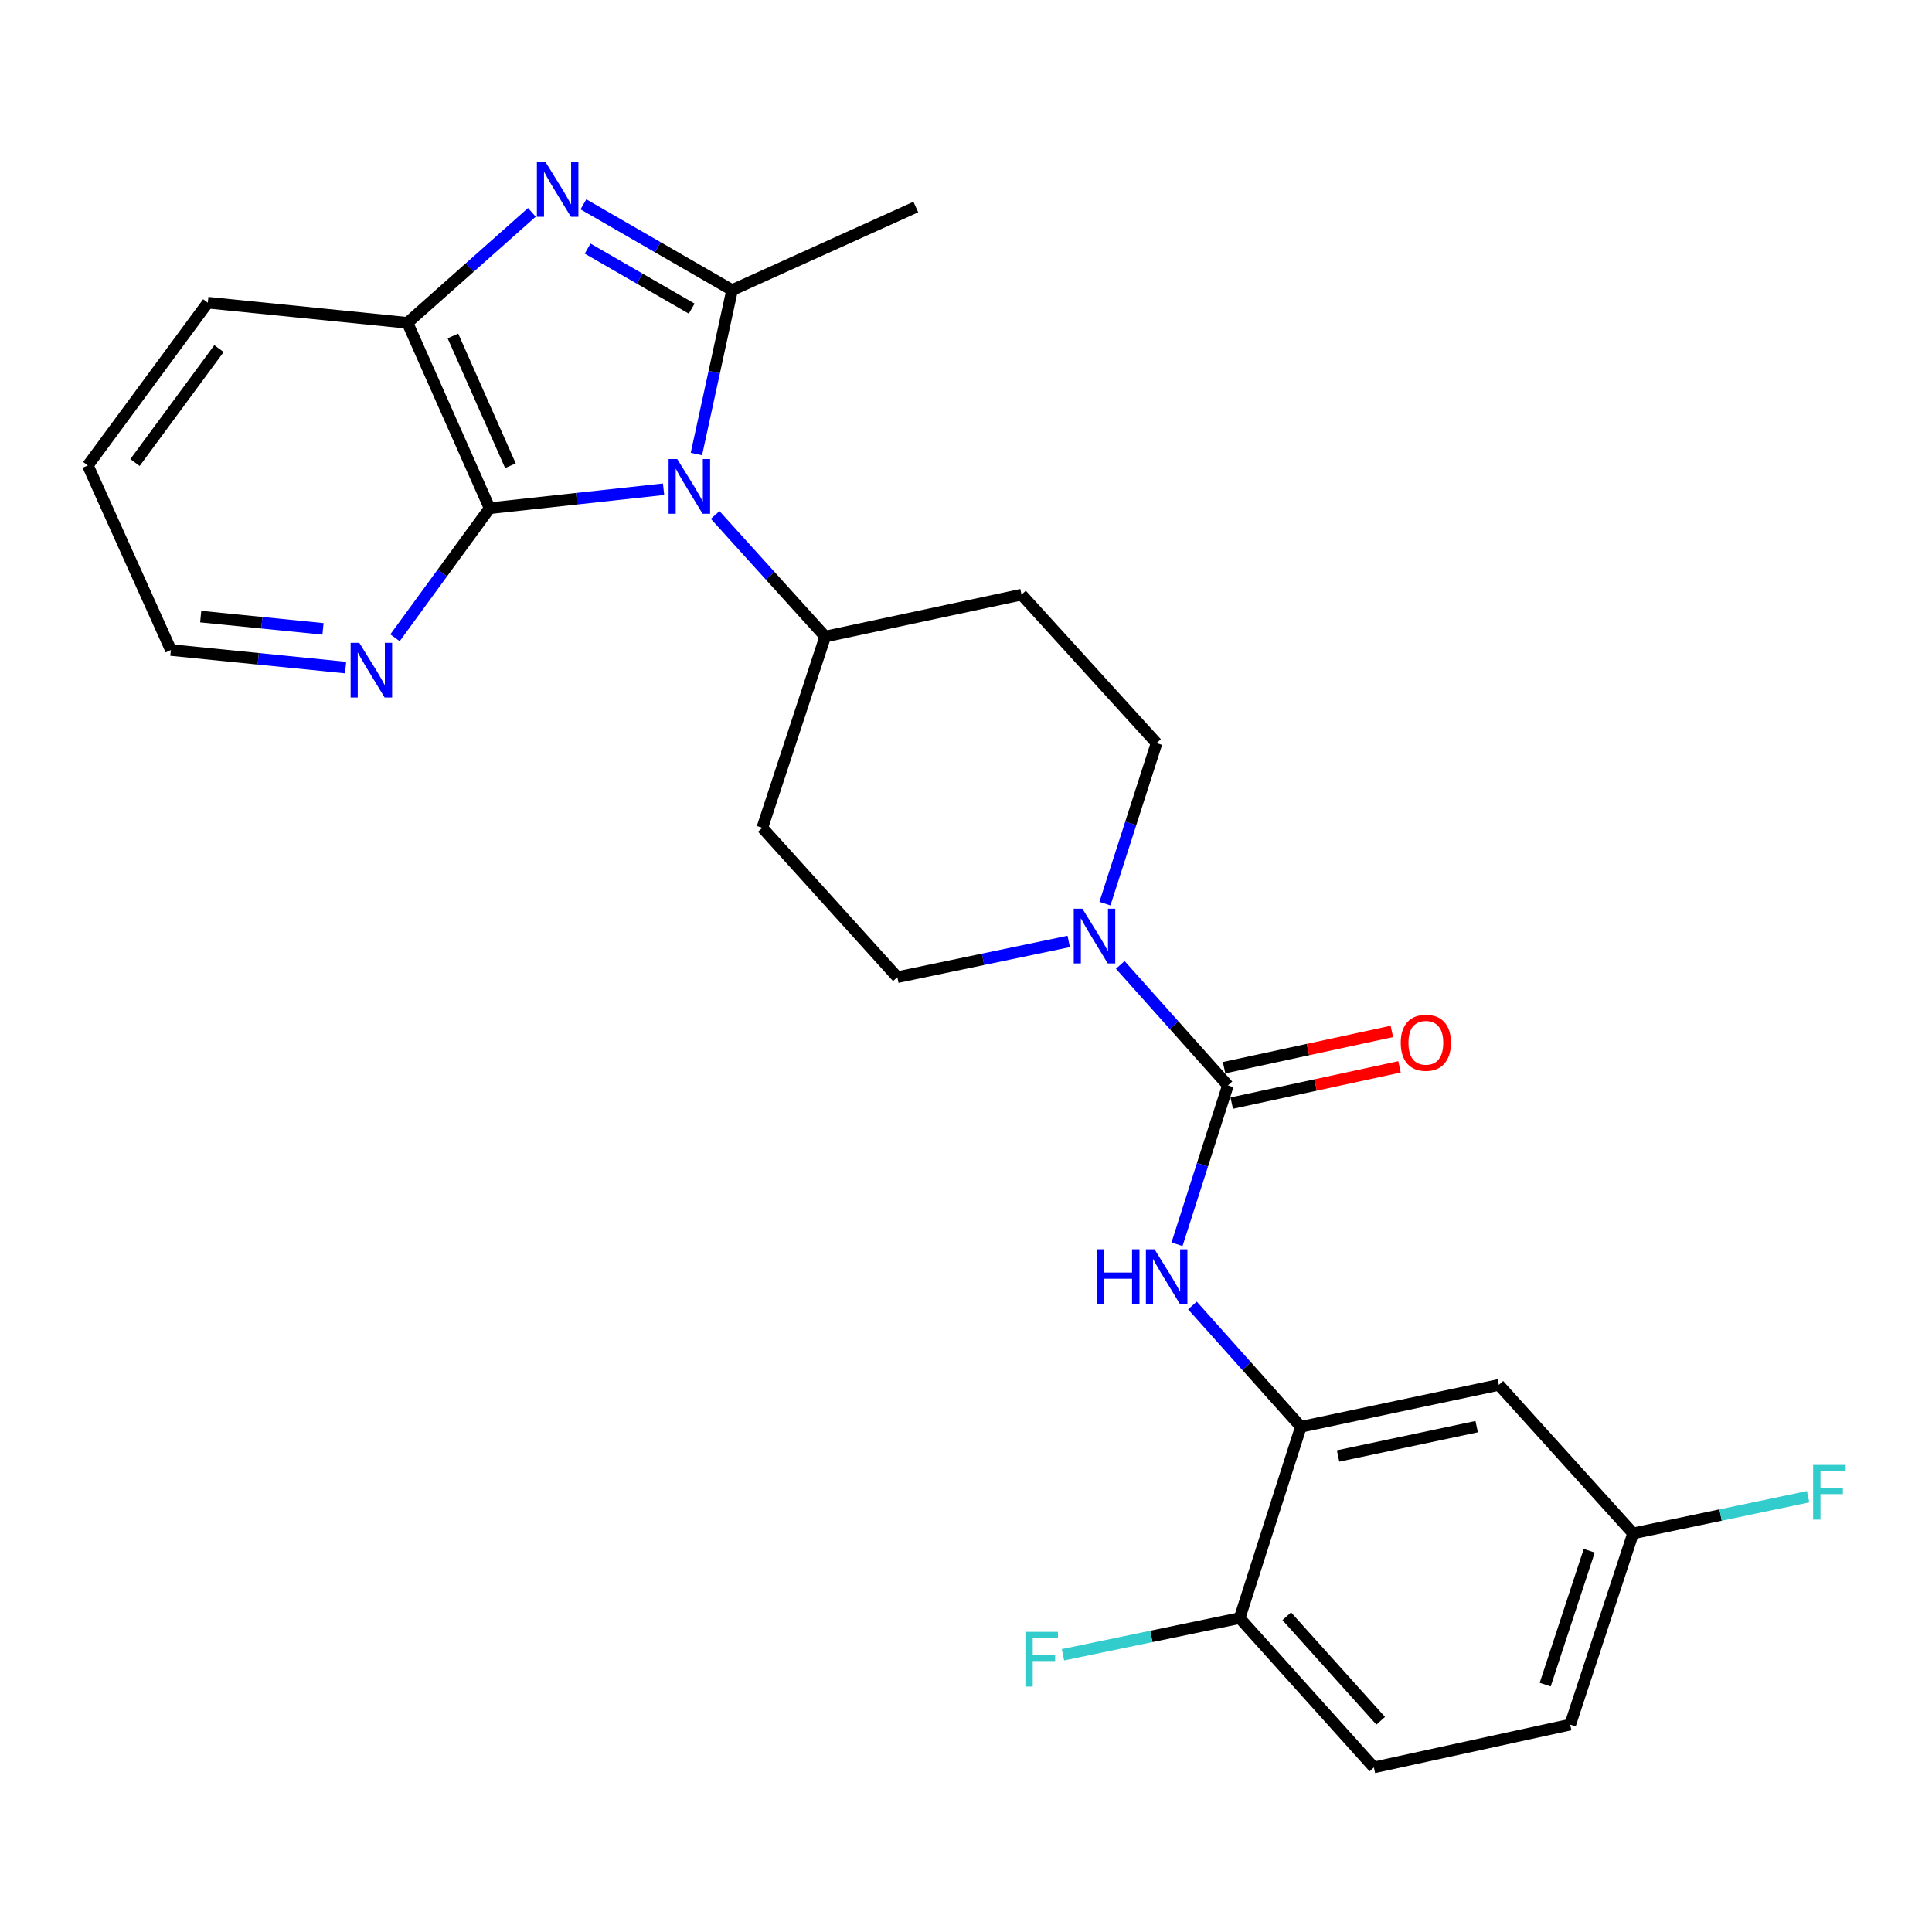 <?xml version='1.0' encoding='iso-8859-1'?>
<svg version='1.1' baseProfile='full'
              xmlns='http://www.w3.org/2000/svg'
                      xmlns:rdkit='http://www.rdkit.org/xml'
                      xmlns:xlink='http://www.w3.org/1999/xlink'
                  xml:space='preserve'
width='1000px' height='1000px' viewBox='0 0 1000 1000'>
<!-- END OF HEADER -->
<rect style='opacity:1.0;fill:#FFFFFF;stroke:none' width='1000' height='1000' x='0' y='0'> </rect>
<path class='bond-0' d='M 360.457,235.01 L 369.695,192.581' style='fill:none;fill-rule:evenodd;stroke:#0000FF;stroke-width:6px;stroke-linecap:butt;stroke-linejoin:miter;stroke-opacity:1' />
<path class='bond-0' d='M 369.695,192.581 L 378.934,150.153' style='fill:none;fill-rule:evenodd;stroke:#000000;stroke-width:6px;stroke-linecap:butt;stroke-linejoin:miter;stroke-opacity:1' />
<path class='bond-2' d='M 343.468,253.225 L 298.449,258.135' style='fill:none;fill-rule:evenodd;stroke:#0000FF;stroke-width:6px;stroke-linecap:butt;stroke-linejoin:miter;stroke-opacity:1' />
<path class='bond-2' d='M 298.449,258.135 L 253.43,263.046' style='fill:none;fill-rule:evenodd;stroke:#000000;stroke-width:6px;stroke-linecap:butt;stroke-linejoin:miter;stroke-opacity:1' />
<path class='bond-8' d='M 370.168,266.536 L 398.647,298.012' style='fill:none;fill-rule:evenodd;stroke:#0000FF;stroke-width:6px;stroke-linecap:butt;stroke-linejoin:miter;stroke-opacity:1' />
<path class='bond-8' d='M 398.647,298.012 L 427.126,329.488' style='fill:none;fill-rule:evenodd;stroke:#000000;stroke-width:6px;stroke-linecap:butt;stroke-linejoin:miter;stroke-opacity:1' />
<path class='bond-1' d='M 378.934,150.153 L 340.458,127.957' style='fill:none;fill-rule:evenodd;stroke:#000000;stroke-width:6px;stroke-linecap:butt;stroke-linejoin:miter;stroke-opacity:1' />
<path class='bond-1' d='M 340.458,127.957 L 301.982,105.762' style='fill:none;fill-rule:evenodd;stroke:#0000FF;stroke-width:6px;stroke-linecap:butt;stroke-linejoin:miter;stroke-opacity:1' />
<path class='bond-1' d='M 358.017,159.744 L 331.084,144.207' style='fill:none;fill-rule:evenodd;stroke:#000000;stroke-width:6px;stroke-linecap:butt;stroke-linejoin:miter;stroke-opacity:1' />
<path class='bond-1' d='M 331.084,144.207 L 304.151,128.67' style='fill:none;fill-rule:evenodd;stroke:#0000FF;stroke-width:6px;stroke-linecap:butt;stroke-linejoin:miter;stroke-opacity:1' />
<path class='bond-19' d='M 378.934,150.153 L 474.036,107.161' style='fill:none;fill-rule:evenodd;stroke:#000000;stroke-width:6px;stroke-linecap:butt;stroke-linejoin:miter;stroke-opacity:1' />
<path class='bond-26' d='M 275.297,109.909 L 243.097,138.504' style='fill:none;fill-rule:evenodd;stroke:#0000FF;stroke-width:6px;stroke-linecap:butt;stroke-linejoin:miter;stroke-opacity:1' />
<path class='bond-26' d='M 243.097,138.504 L 210.897,167.1' style='fill:none;fill-rule:evenodd;stroke:#000000;stroke-width:6px;stroke-linecap:butt;stroke-linejoin:miter;stroke-opacity:1' />
<path class='bond-5' d='M 253.43,263.046 L 210.897,167.1' style='fill:none;fill-rule:evenodd;stroke:#000000;stroke-width:6px;stroke-linecap:butt;stroke-linejoin:miter;stroke-opacity:1' />
<path class='bond-5' d='M 264.2,241.052 L 234.427,173.889' style='fill:none;fill-rule:evenodd;stroke:#000000;stroke-width:6px;stroke-linecap:butt;stroke-linejoin:miter;stroke-opacity:1' />
<path class='bond-9' d='M 253.43,263.046 L 228.942,296.582' style='fill:none;fill-rule:evenodd;stroke:#000000;stroke-width:6px;stroke-linecap:butt;stroke-linejoin:miter;stroke-opacity:1' />
<path class='bond-9' d='M 228.942,296.582 L 204.454,330.117' style='fill:none;fill-rule:evenodd;stroke:#0000FF;stroke-width:6px;stroke-linecap:butt;stroke-linejoin:miter;stroke-opacity:1' />
<path class='bond-3' d='M 635.559,561.799 L 607.701,530.614' style='fill:none;fill-rule:evenodd;stroke:#000000;stroke-width:6px;stroke-linecap:butt;stroke-linejoin:miter;stroke-opacity:1' />
<path class='bond-3' d='M 607.701,530.614 L 579.843,499.43' style='fill:none;fill-rule:evenodd;stroke:#0000FF;stroke-width:6px;stroke-linecap:butt;stroke-linejoin:miter;stroke-opacity:1' />
<path class='bond-6' d='M 635.559,561.799 L 622.391,602.914' style='fill:none;fill-rule:evenodd;stroke:#000000;stroke-width:6px;stroke-linecap:butt;stroke-linejoin:miter;stroke-opacity:1' />
<path class='bond-6' d='M 622.391,602.914 L 609.223,644.03' style='fill:none;fill-rule:evenodd;stroke:#0000FF;stroke-width:6px;stroke-linecap:butt;stroke-linejoin:miter;stroke-opacity:1' />
<path class='bond-16' d='M 637.541,570.967 L 680.961,561.582' style='fill:none;fill-rule:evenodd;stroke:#000000;stroke-width:6px;stroke-linecap:butt;stroke-linejoin:miter;stroke-opacity:1' />
<path class='bond-16' d='M 680.961,561.582 L 724.381,552.196' style='fill:none;fill-rule:evenodd;stroke:#FF0000;stroke-width:6px;stroke-linecap:butt;stroke-linejoin:miter;stroke-opacity:1' />
<path class='bond-16' d='M 633.578,552.63 L 676.998,543.245' style='fill:none;fill-rule:evenodd;stroke:#000000;stroke-width:6px;stroke-linecap:butt;stroke-linejoin:miter;stroke-opacity:1' />
<path class='bond-16' d='M 676.998,543.245 L 720.418,533.86' style='fill:none;fill-rule:evenodd;stroke:#FF0000;stroke-width:6px;stroke-linecap:butt;stroke-linejoin:miter;stroke-opacity:1' />
<path class='bond-4' d='M 571.912,467.725 L 585.278,426.178' style='fill:none;fill-rule:evenodd;stroke:#0000FF;stroke-width:6px;stroke-linecap:butt;stroke-linejoin:miter;stroke-opacity:1' />
<path class='bond-4' d='M 585.278,426.178 L 598.644,384.632' style='fill:none;fill-rule:evenodd;stroke:#000000;stroke-width:6px;stroke-linecap:butt;stroke-linejoin:miter;stroke-opacity:1' />
<path class='bond-27' d='M 553.166,487.291 L 508.818,496.54' style='fill:none;fill-rule:evenodd;stroke:#0000FF;stroke-width:6px;stroke-linecap:butt;stroke-linejoin:miter;stroke-opacity:1' />
<path class='bond-27' d='M 508.818,496.54 L 464.469,505.79' style='fill:none;fill-rule:evenodd;stroke:#000000;stroke-width:6px;stroke-linecap:butt;stroke-linejoin:miter;stroke-opacity:1' />
<path class='bond-23' d='M 210.897,167.1 L 107.56,156.667' style='fill:none;fill-rule:evenodd;stroke:#000000;stroke-width:6px;stroke-linecap:butt;stroke-linejoin:miter;stroke-opacity:1' />
<path class='bond-7' d='M 617.201,675.721 L 645.266,707.119' style='fill:none;fill-rule:evenodd;stroke:#0000FF;stroke-width:6px;stroke-linecap:butt;stroke-linejoin:miter;stroke-opacity:1' />
<path class='bond-7' d='M 645.266,707.119 L 673.33,738.517' style='fill:none;fill-rule:evenodd;stroke:#000000;stroke-width:6px;stroke-linecap:butt;stroke-linejoin:miter;stroke-opacity:1' />
<path class='bond-10' d='M 673.33,738.517 L 775.811,716.818' style='fill:none;fill-rule:evenodd;stroke:#000000;stroke-width:6px;stroke-linecap:butt;stroke-linejoin:miter;stroke-opacity:1' />
<path class='bond-10' d='M 692.588,753.616 L 764.325,738.426' style='fill:none;fill-rule:evenodd;stroke:#000000;stroke-width:6px;stroke-linecap:butt;stroke-linejoin:miter;stroke-opacity:1' />
<path class='bond-13' d='M 673.33,738.517 L 641.646,837.518' style='fill:none;fill-rule:evenodd;stroke:#000000;stroke-width:6px;stroke-linecap:butt;stroke-linejoin:miter;stroke-opacity:1' />
<path class='bond-11' d='M 427.126,329.488 L 394.577,428.478' style='fill:none;fill-rule:evenodd;stroke:#000000;stroke-width:6px;stroke-linecap:butt;stroke-linejoin:miter;stroke-opacity:1' />
<path class='bond-12' d='M 427.126,329.488 L 528.742,307.778' style='fill:none;fill-rule:evenodd;stroke:#000000;stroke-width:6px;stroke-linecap:butt;stroke-linejoin:miter;stroke-opacity:1' />
<path class='bond-24' d='M 178.873,345.532 L 133.659,340.991' style='fill:none;fill-rule:evenodd;stroke:#0000FF;stroke-width:6px;stroke-linecap:butt;stroke-linejoin:miter;stroke-opacity:1' />
<path class='bond-24' d='M 133.659,340.991 L 88.446,336.45' style='fill:none;fill-rule:evenodd;stroke:#000000;stroke-width:6px;stroke-linecap:butt;stroke-linejoin:miter;stroke-opacity:1' />
<path class='bond-24' d='M 167.183,325.503 L 135.534,322.325' style='fill:none;fill-rule:evenodd;stroke:#0000FF;stroke-width:6px;stroke-linecap:butt;stroke-linejoin:miter;stroke-opacity:1' />
<path class='bond-24' d='M 135.534,322.325 L 103.885,319.146' style='fill:none;fill-rule:evenodd;stroke:#000000;stroke-width:6px;stroke-linecap:butt;stroke-linejoin:miter;stroke-opacity:1' />
<path class='bond-18' d='M 775.811,716.818 L 845.285,793.672' style='fill:none;fill-rule:evenodd;stroke:#000000;stroke-width:6px;stroke-linecap:butt;stroke-linejoin:miter;stroke-opacity:1' />
<path class='bond-14' d='M 394.577,428.478 L 464.469,505.79' style='fill:none;fill-rule:evenodd;stroke:#000000;stroke-width:6px;stroke-linecap:butt;stroke-linejoin:miter;stroke-opacity:1' />
<path class='bond-15' d='M 528.742,307.778 L 598.644,384.632' style='fill:none;fill-rule:evenodd;stroke:#000000;stroke-width:6px;stroke-linecap:butt;stroke-linejoin:miter;stroke-opacity:1' />
<path class='bond-17' d='M 641.646,837.518 L 711.12,914.809' style='fill:none;fill-rule:evenodd;stroke:#000000;stroke-width:6px;stroke-linecap:butt;stroke-linejoin:miter;stroke-opacity:1' />
<path class='bond-17' d='M 666.019,836.571 L 714.651,890.674' style='fill:none;fill-rule:evenodd;stroke:#000000;stroke-width:6px;stroke-linecap:butt;stroke-linejoin:miter;stroke-opacity:1' />
<path class='bond-20' d='M 641.646,837.518 L 595.924,847.013' style='fill:none;fill-rule:evenodd;stroke:#000000;stroke-width:6px;stroke-linecap:butt;stroke-linejoin:miter;stroke-opacity:1' />
<path class='bond-20' d='M 595.924,847.013 L 550.201,856.508' style='fill:none;fill-rule:evenodd;stroke:#33CCCC;stroke-width:6px;stroke-linecap:butt;stroke-linejoin:miter;stroke-opacity:1' />
<path class='bond-21' d='M 711.12,914.809 L 812.726,892.662' style='fill:none;fill-rule:evenodd;stroke:#000000;stroke-width:6px;stroke-linecap:butt;stroke-linejoin:miter;stroke-opacity:1' />
<path class='bond-22' d='M 845.285,793.672 L 890.581,784.184' style='fill:none;fill-rule:evenodd;stroke:#000000;stroke-width:6px;stroke-linecap:butt;stroke-linejoin:miter;stroke-opacity:1' />
<path class='bond-22' d='M 890.581,784.184 L 935.876,774.697' style='fill:none;fill-rule:evenodd;stroke:#33CCCC;stroke-width:6px;stroke-linecap:butt;stroke-linejoin:miter;stroke-opacity:1' />
<path class='bond-29' d='M 845.285,793.672 L 812.726,892.662' style='fill:none;fill-rule:evenodd;stroke:#000000;stroke-width:6px;stroke-linecap:butt;stroke-linejoin:miter;stroke-opacity:1' />
<path class='bond-29' d='M 822.581,802.659 L 799.79,871.952' style='fill:none;fill-rule:evenodd;stroke:#000000;stroke-width:6px;stroke-linecap:butt;stroke-linejoin:miter;stroke-opacity:1' />
<path class='bond-28' d='M 107.56,156.667 L 45.455,240.91' style='fill:none;fill-rule:evenodd;stroke:#000000;stroke-width:6px;stroke-linecap:butt;stroke-linejoin:miter;stroke-opacity:1' />
<path class='bond-28' d='M 113.345,180.435 L 69.871,239.405' style='fill:none;fill-rule:evenodd;stroke:#000000;stroke-width:6px;stroke-linecap:butt;stroke-linejoin:miter;stroke-opacity:1' />
<path class='bond-25' d='M 88.446,336.45 L 45.455,240.91' style='fill:none;fill-rule:evenodd;stroke:#000000;stroke-width:6px;stroke-linecap:butt;stroke-linejoin:miter;stroke-opacity:1' />
<path  class='atom-0' d='M 350.547 237.609
L 359.827 252.609
Q 360.747 254.089, 362.227 256.769
Q 363.707 259.449, 363.787 259.609
L 363.787 237.609
L 367.547 237.609
L 367.547 265.929
L 363.667 265.929
L 353.707 249.529
Q 352.547 247.609, 351.307 245.409
Q 350.107 243.209, 349.747 242.529
L 349.747 265.929
L 346.067 265.929
L 346.067 237.609
L 350.547 237.609
' fill='#0000FF'/>
<path  class='atom-2' d='M 282.376 83.903
L 291.656 98.903
Q 292.576 100.383, 294.056 103.063
Q 295.536 105.743, 295.616 105.903
L 295.616 83.903
L 299.376 83.903
L 299.376 112.223
L 295.496 112.223
L 285.536 95.823
Q 284.376 93.903, 283.136 91.703
Q 281.936 89.503, 281.576 88.823
L 281.576 112.223
L 277.896 112.223
L 277.896 83.903
L 282.376 83.903
' fill='#0000FF'/>
<path  class='atom-5' d='M 560.252 470.348
L 569.532 485.348
Q 570.452 486.828, 571.932 489.508
Q 573.412 492.188, 573.492 492.348
L 573.492 470.348
L 577.252 470.348
L 577.252 498.668
L 573.372 498.668
L 563.412 482.268
Q 562.252 480.348, 561.012 478.148
Q 559.812 475.948, 559.452 475.268
L 559.452 498.668
L 555.772 498.668
L 555.772 470.348
L 560.252 470.348
' fill='#0000FF'/>
<path  class='atom-7' d='M 567.635 646.629
L 571.475 646.629
L 571.475 658.669
L 585.955 658.669
L 585.955 646.629
L 589.795 646.629
L 589.795 674.949
L 585.955 674.949
L 585.955 661.869
L 571.475 661.869
L 571.475 674.949
L 567.635 674.949
L 567.635 646.629
' fill='#0000FF'/>
<path  class='atom-7' d='M 597.595 646.629
L 606.875 661.629
Q 607.795 663.109, 609.275 665.789
Q 610.755 668.469, 610.835 668.629
L 610.835 646.629
L 614.595 646.629
L 614.595 674.949
L 610.715 674.949
L 600.755 658.549
Q 599.595 656.629, 598.355 654.429
Q 597.155 652.229, 596.795 651.549
L 596.795 674.949
L 593.115 674.949
L 593.115 646.629
L 597.595 646.629
' fill='#0000FF'/>
<path  class='atom-10' d='M 185.96 332.712
L 195.24 347.712
Q 196.16 349.192, 197.64 351.872
Q 199.12 354.552, 199.2 354.712
L 199.2 332.712
L 202.96 332.712
L 202.96 361.032
L 199.08 361.032
L 189.12 344.632
Q 187.96 342.712, 186.72 340.512
Q 185.52 338.312, 185.16 337.632
L 185.16 361.032
L 181.48 361.032
L 181.48 332.712
L 185.96 332.712
' fill='#0000FF'/>
<path  class='atom-17' d='M 725.02 539.731
Q 725.02 532.931, 728.38 529.131
Q 731.74 525.331, 738.02 525.331
Q 744.3 525.331, 747.66 529.131
Q 751.02 532.931, 751.02 539.731
Q 751.02 546.611, 747.62 550.531
Q 744.22 554.411, 738.02 554.411
Q 731.78 554.411, 728.38 550.531
Q 725.02 546.651, 725.02 539.731
M 738.02 551.211
Q 742.34 551.211, 744.66 548.331
Q 747.02 545.411, 747.02 539.731
Q 747.02 534.171, 744.66 531.371
Q 742.34 528.531, 738.02 528.531
Q 733.7 528.531, 731.34 531.331
Q 729.02 534.131, 729.02 539.731
Q 729.02 545.451, 731.34 548.331
Q 733.7 551.211, 738.02 551.211
' fill='#FF0000'/>
<path  class='atom-21' d='M 530.745 844.64
L 547.585 844.64
L 547.585 847.88
L 534.545 847.88
L 534.545 856.48
L 546.145 856.48
L 546.145 859.76
L 534.545 859.76
L 534.545 872.96
L 530.745 872.96
L 530.745 844.64
' fill='#33CCCC'/>
<path  class='atom-23' d='M 938.471 758.23
L 955.311 758.23
L 955.311 761.47
L 942.271 761.47
L 942.271 770.07
L 953.871 770.07
L 953.871 773.35
L 942.271 773.35
L 942.271 786.55
L 938.471 786.55
L 938.471 758.23
' fill='#33CCCC'/>
</svg>
